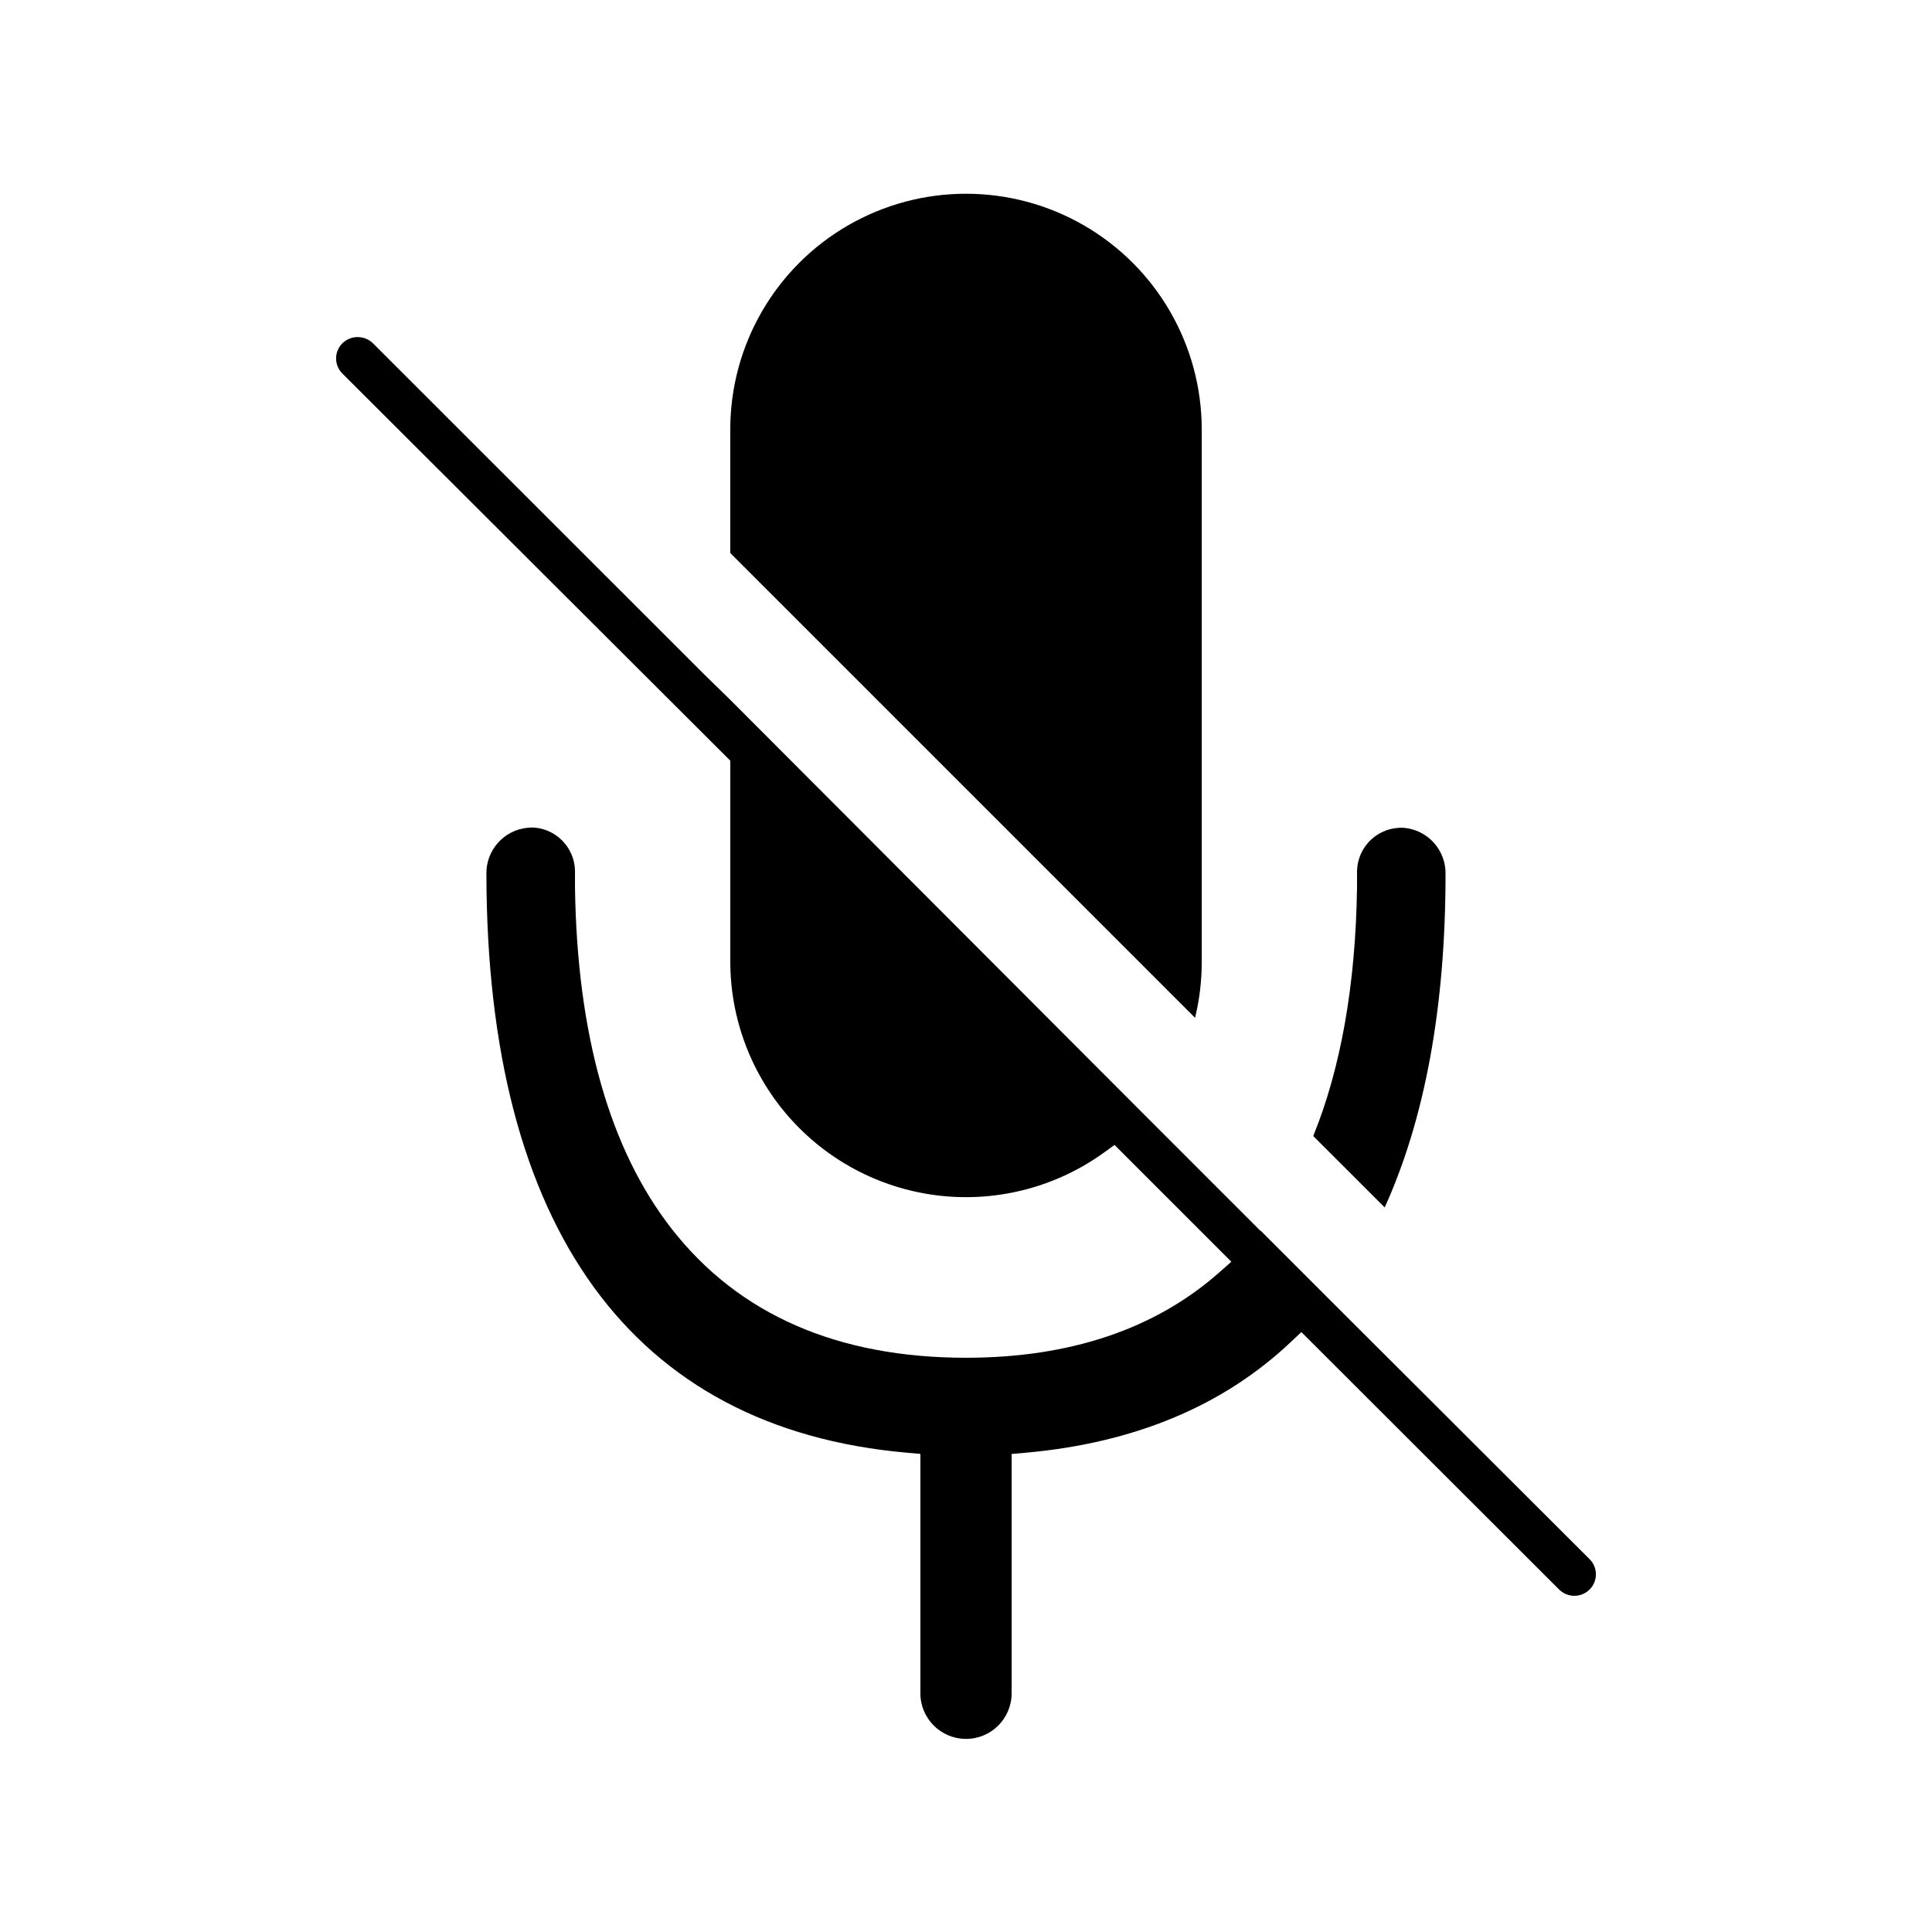 <?xml version="1.0" encoding="UTF-8"?>
<!-- Uploaded to: SVG Repo, www.svgrepo.com, Generator: SVG Repo Mixer Tools -->
<svg fill="#000000" width="800px" height="800px" version="1.1" viewBox="144 144 512 512" xmlns="http://www.w3.org/2000/svg">
 <g>
  <path d="m337.53 290.55 123.17 123.17c1.188-4.856 1.781-9.836 1.773-14.832v-141.07c0-22.32-11.91-42.945-31.238-54.102-19.328-11.16-43.145-11.16-62.473 0-19.328 11.156-31.234 31.781-31.234 54.102z"/>
  <path d="m284.61 363.36h-0.727c-6.324 0.578-11.125 5.957-10.98 12.312 0.141 93.867 38.652 146.87 111.34 153.3l3.668 0.324v63.441-0.004c0 6.68 5.414 12.094 12.094 12.094 6.676 0 12.09-5.414 12.09-12.094v-63.418l3.668-0.324c28.816-2.559 52.395-12.414 70.25-29.281l2.863-2.699 68.316 68.234c2.231 2.215 5.828 2.215 8.059 0 1.074-1.062 1.68-2.516 1.676-4.027 0.012-1.516-0.594-2.973-1.676-4.031l-68.918-68.801-18.277-18.277v0.102l-30.531-30.531-109.99-110.21-6.871-6.711-87.848-87.805c-2.246-2.168-5.812-2.168-8.059 0-1.078 1.066-1.688 2.516-1.688 4.031s0.609 2.969 1.688 4.031l102.78 102.57v53.223c0.004 15.418 5.711 30.285 16.016 41.746 10.305 11.465 24.488 18.711 39.816 20.352 15.328 1.637 30.719-2.449 43.215-11.473l2.781-2.016 30.953 30.953-3.203 2.84c-16.988 15.012-39.559 22.609-67.109 22.609-34.039 0-60.254-11.465-77.93-34.078-16.504-21.098-25.129-51.531-25.695-90.504v-4.453l0.004 0.004c-0.121-6.398-5.348-11.52-11.75-11.508z"/>
  <path d="m492.02 445.06 18.941 18.922c10.66-23.496 16.121-53.16 16.121-88.289v0.004c0.145-6.352-4.652-11.734-10.98-12.312-3.199-0.207-6.344 0.91-8.699 3.082-2.359 2.176-3.723 5.219-3.777 8.422 0.012 0.137 0.012 0.27 0 0.406v4.031c-0.383 25.613-4.269 47.699-11.605 65.734z"/>
 </g>
</svg>